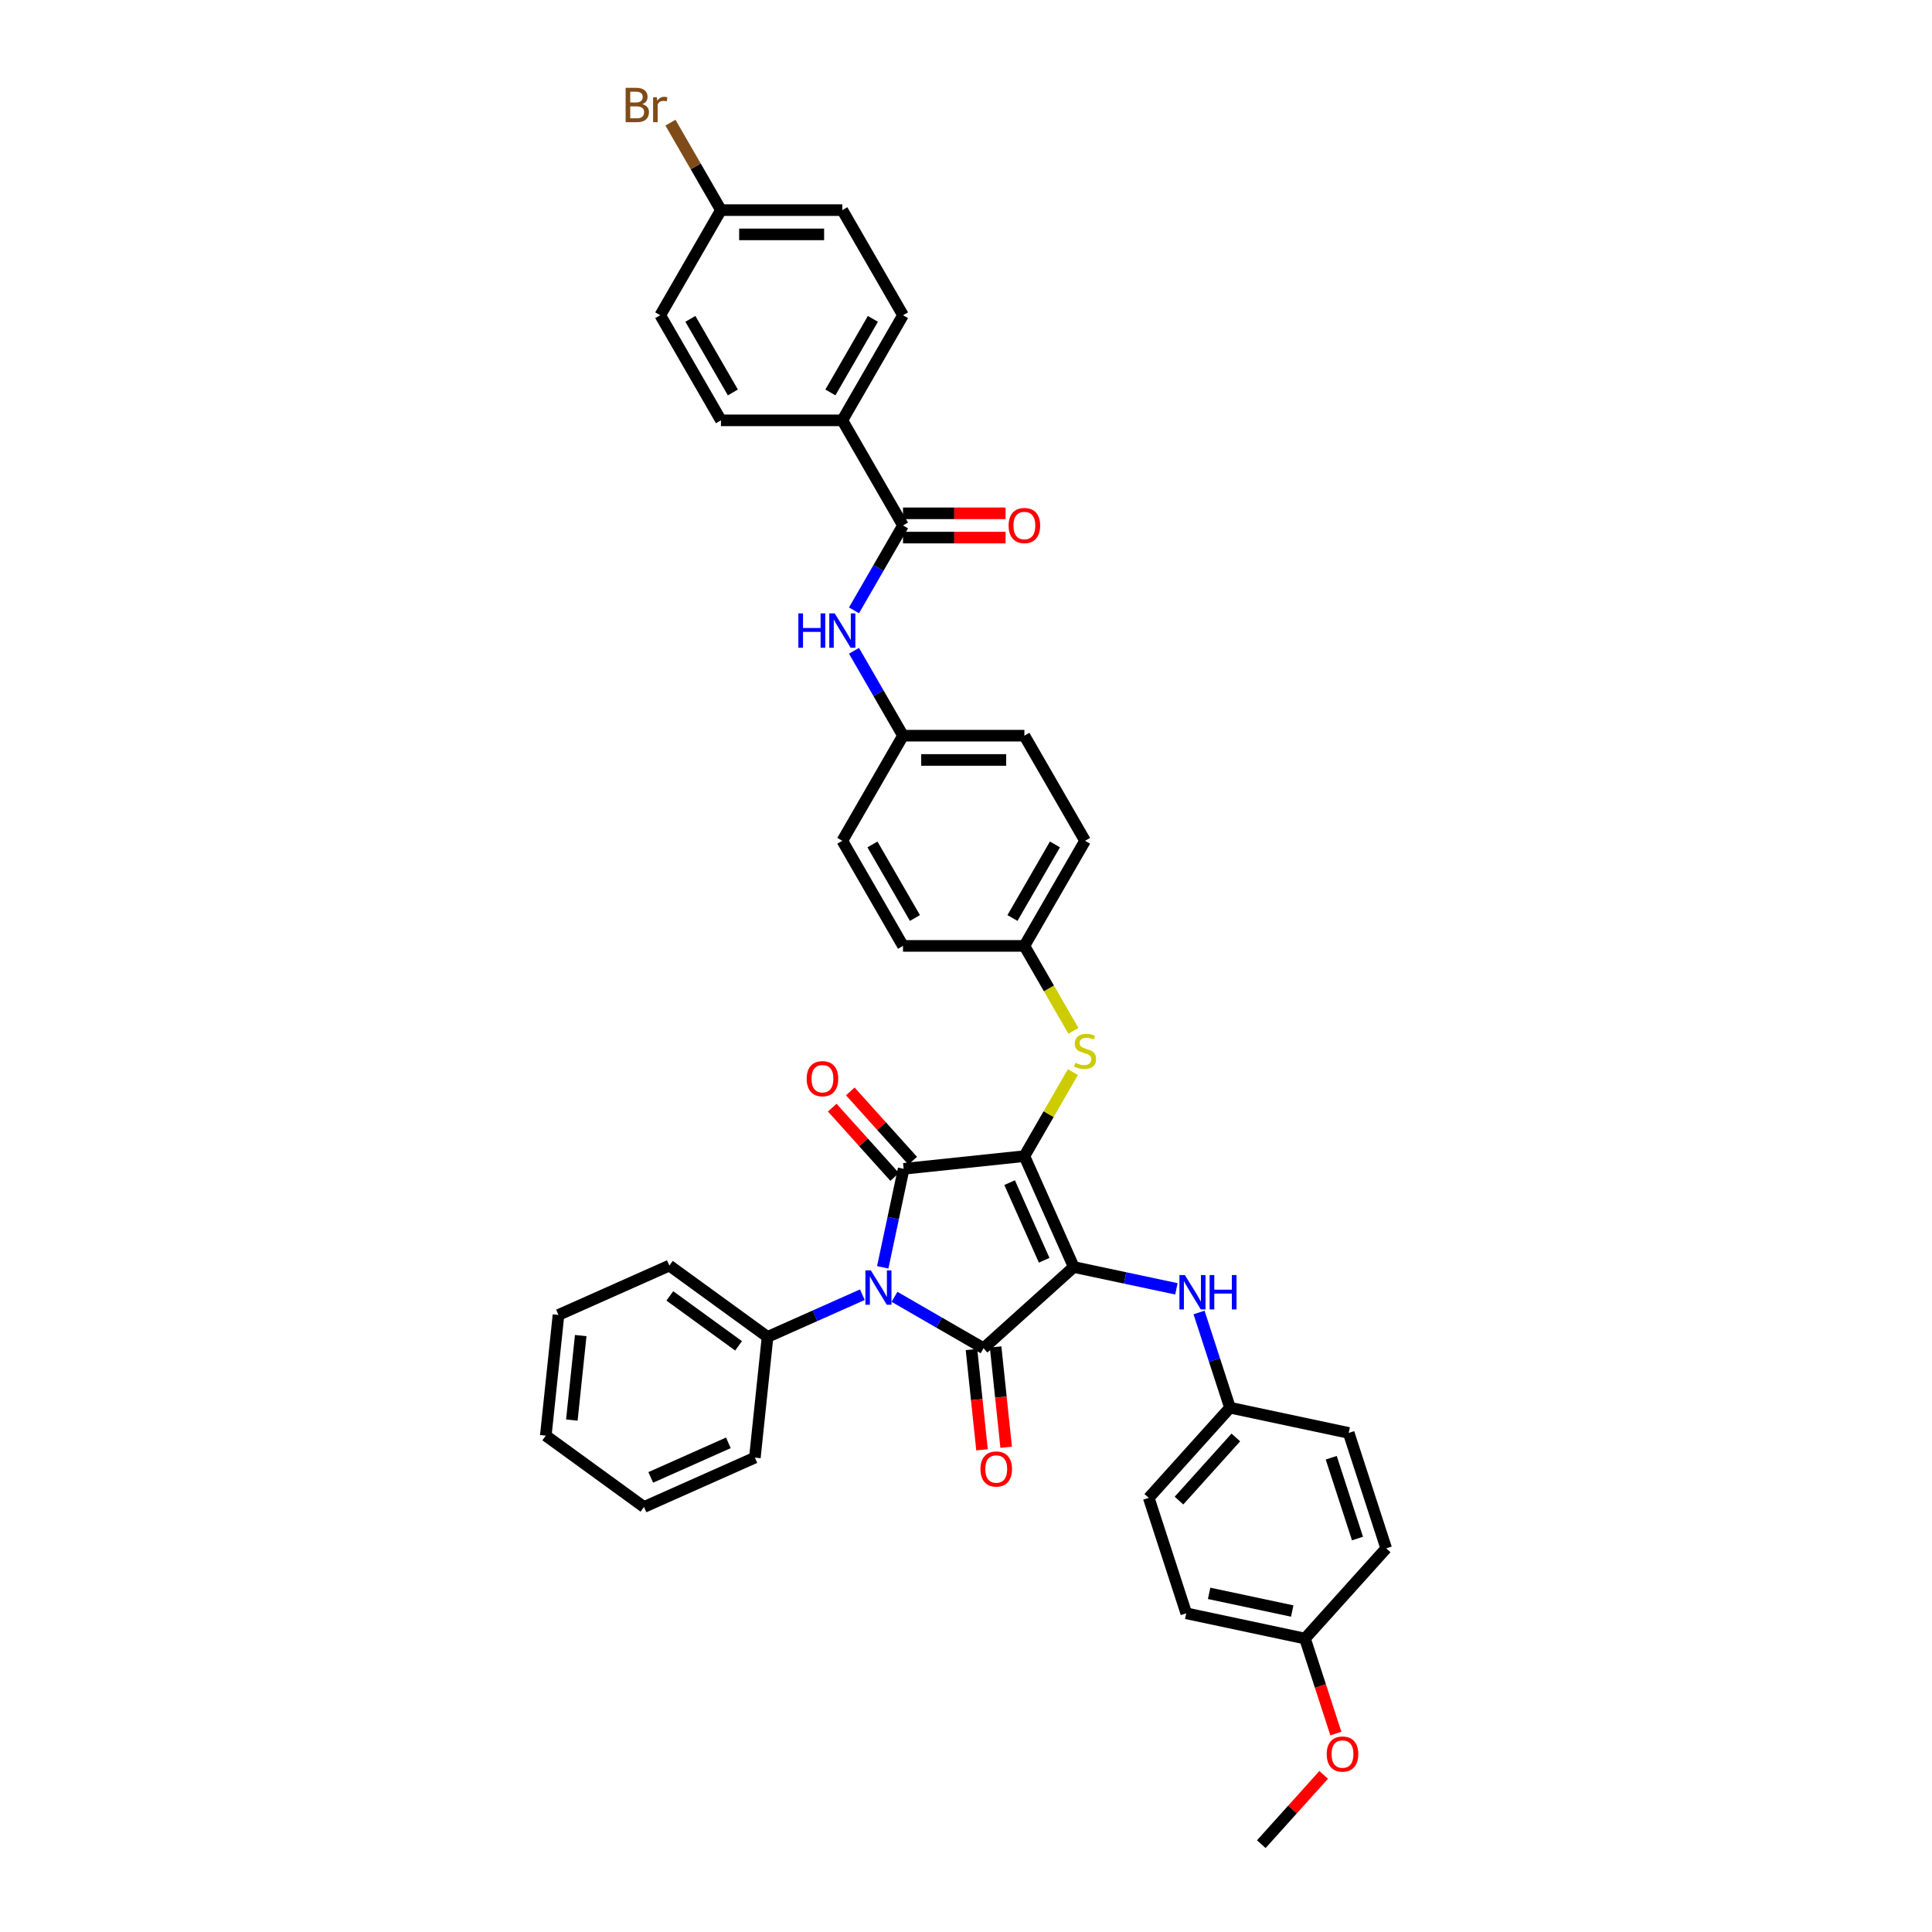 <?xml version='1.0' encoding='iso-8859-1'?>
<svg version='1.1' baseProfile='full'
              xmlns='http://www.w3.org/2000/svg'
                      xmlns:rdkit='http://www.rdkit.org/xml'
                      xmlns:xlink='http://www.w3.org/1999/xlink'
                  xml:space='preserve'
width='1000px' height='1000px' viewBox='0 0 1000 1000'>
<!-- END OF HEADER -->
<rect style='opacity:1.0;fill:#FFFFFF;stroke:none' width='1000' height='1000' x='0' y='0'> </rect>
<path class='bond-0' d='M 442.026,315.915 L 454.711,293.945' style='fill:none;fill-rule:evenodd;stroke:#0000FF;stroke-width:6px;stroke-linecap:butt;stroke-linejoin:miter;stroke-opacity:1' />
<path class='bond-0' d='M 454.711,293.945 L 467.395,271.975' style='fill:none;fill-rule:evenodd;stroke:#000000;stroke-width:6px;stroke-linecap:butt;stroke-linejoin:miter;stroke-opacity:1' />
<path class='bond-1' d='M 442.026,336.848 L 454.711,358.818' style='fill:none;fill-rule:evenodd;stroke:#0000FF;stroke-width:6px;stroke-linecap:butt;stroke-linejoin:miter;stroke-opacity:1' />
<path class='bond-1' d='M 454.711,358.818 L 467.395,380.788' style='fill:none;fill-rule:evenodd;stroke:#000000;stroke-width:6px;stroke-linecap:butt;stroke-linejoin:miter;stroke-opacity:1' />
<path class='bond-2' d='M 467.395,278.258 L 493.938,278.258' style='fill:none;fill-rule:evenodd;stroke:#000000;stroke-width:6px;stroke-linecap:butt;stroke-linejoin:miter;stroke-opacity:1' />
<path class='bond-2' d='M 493.938,278.258 L 520.48,278.258' style='fill:none;fill-rule:evenodd;stroke:#FF0000;stroke-width:6px;stroke-linecap:butt;stroke-linejoin:miter;stroke-opacity:1' />
<path class='bond-2' d='M 467.395,265.693 L 493.938,265.693' style='fill:none;fill-rule:evenodd;stroke:#000000;stroke-width:6px;stroke-linecap:butt;stroke-linejoin:miter;stroke-opacity:1' />
<path class='bond-2' d='M 493.938,265.693 L 520.48,265.693' style='fill:none;fill-rule:evenodd;stroke:#FF0000;stroke-width:6px;stroke-linecap:butt;stroke-linejoin:miter;stroke-opacity:1' />
<path class='bond-3' d='M 467.395,271.975 L 435.984,217.569' style='fill:none;fill-rule:evenodd;stroke:#000000;stroke-width:6px;stroke-linecap:butt;stroke-linejoin:miter;stroke-opacity:1' />
<path class='bond-4' d='M 530.218,598.413 L 555.77,655.805' style='fill:none;fill-rule:evenodd;stroke:#000000;stroke-width:6px;stroke-linecap:butt;stroke-linejoin:miter;stroke-opacity:1' />
<path class='bond-4' d='M 522.573,612.132 L 540.459,652.306' style='fill:none;fill-rule:evenodd;stroke:#000000;stroke-width:6px;stroke-linecap:butt;stroke-linejoin:miter;stroke-opacity:1' />
<path class='bond-5' d='M 530.218,598.413 L 467.739,604.98' style='fill:none;fill-rule:evenodd;stroke:#000000;stroke-width:6px;stroke-linecap:butt;stroke-linejoin:miter;stroke-opacity:1' />
<path class='bond-6' d='M 530.218,598.413 L 542.772,576.669' style='fill:none;fill-rule:evenodd;stroke:#000000;stroke-width:6px;stroke-linecap:butt;stroke-linejoin:miter;stroke-opacity:1' />
<path class='bond-6' d='M 542.772,576.669 L 555.326,554.925' style='fill:none;fill-rule:evenodd;stroke:#CCCC00;stroke-width:6px;stroke-linecap:butt;stroke-linejoin:miter;stroke-opacity:1' />
<path class='bond-7' d='M 555.77,655.805 L 509.084,697.841' style='fill:none;fill-rule:evenodd;stroke:#000000;stroke-width:6px;stroke-linecap:butt;stroke-linejoin:miter;stroke-opacity:1' />
<path class='bond-8' d='M 555.77,655.805 L 582.337,661.451' style='fill:none;fill-rule:evenodd;stroke:#000000;stroke-width:6px;stroke-linecap:butt;stroke-linejoin:miter;stroke-opacity:1' />
<path class='bond-8' d='M 582.337,661.451 L 608.903,667.098' style='fill:none;fill-rule:evenodd;stroke:#0000FF;stroke-width:6px;stroke-linecap:butt;stroke-linejoin:miter;stroke-opacity:1' />
<path class='bond-9' d='M 509.084,697.841 L 486.04,684.537' style='fill:none;fill-rule:evenodd;stroke:#000000;stroke-width:6px;stroke-linecap:butt;stroke-linejoin:miter;stroke-opacity:1' />
<path class='bond-9' d='M 486.04,684.537 L 462.995,671.232' style='fill:none;fill-rule:evenodd;stroke:#0000FF;stroke-width:6px;stroke-linecap:butt;stroke-linejoin:miter;stroke-opacity:1' />
<path class='bond-10' d='M 502.836,698.498 L 505.564,724.454' style='fill:none;fill-rule:evenodd;stroke:#000000;stroke-width:6px;stroke-linecap:butt;stroke-linejoin:miter;stroke-opacity:1' />
<path class='bond-10' d='M 505.564,724.454 L 508.292,750.41' style='fill:none;fill-rule:evenodd;stroke:#FF0000;stroke-width:6px;stroke-linecap:butt;stroke-linejoin:miter;stroke-opacity:1' />
<path class='bond-10' d='M 515.332,697.185 L 518.06,723.141' style='fill:none;fill-rule:evenodd;stroke:#000000;stroke-width:6px;stroke-linecap:butt;stroke-linejoin:miter;stroke-opacity:1' />
<path class='bond-10' d='M 518.06,723.141 L 520.788,749.097' style='fill:none;fill-rule:evenodd;stroke:#FF0000;stroke-width:6px;stroke-linecap:butt;stroke-linejoin:miter;stroke-opacity:1' />
<path class='bond-11' d='M 446.36,670.133 L 421.823,681.058' style='fill:none;fill-rule:evenodd;stroke:#0000FF;stroke-width:6px;stroke-linecap:butt;stroke-linejoin:miter;stroke-opacity:1' />
<path class='bond-11' d='M 421.823,681.058 L 397.286,691.982' style='fill:none;fill-rule:evenodd;stroke:#000000;stroke-width:6px;stroke-linecap:butt;stroke-linejoin:miter;stroke-opacity:1' />
<path class='bond-12' d='M 456.902,655.964 L 462.321,630.472' style='fill:none;fill-rule:evenodd;stroke:#0000FF;stroke-width:6px;stroke-linecap:butt;stroke-linejoin:miter;stroke-opacity:1' />
<path class='bond-12' d='M 462.321,630.472 L 467.739,604.98' style='fill:none;fill-rule:evenodd;stroke:#000000;stroke-width:6px;stroke-linecap:butt;stroke-linejoin:miter;stroke-opacity:1' />
<path class='bond-13' d='M 472.408,600.776 L 456.258,582.84' style='fill:none;fill-rule:evenodd;stroke:#000000;stroke-width:6px;stroke-linecap:butt;stroke-linejoin:miter;stroke-opacity:1' />
<path class='bond-13' d='M 456.258,582.84 L 440.109,564.904' style='fill:none;fill-rule:evenodd;stroke:#FF0000;stroke-width:6px;stroke-linecap:butt;stroke-linejoin:miter;stroke-opacity:1' />
<path class='bond-13' d='M 463.071,609.183 L 446.921,591.247' style='fill:none;fill-rule:evenodd;stroke:#000000;stroke-width:6px;stroke-linecap:butt;stroke-linejoin:miter;stroke-opacity:1' />
<path class='bond-13' d='M 446.921,591.247 L 430.771,573.312' style='fill:none;fill-rule:evenodd;stroke:#FF0000;stroke-width:6px;stroke-linecap:butt;stroke-linejoin:miter;stroke-opacity:1' />
<path class='bond-14' d='M 620.621,679.333 L 628.628,703.973' style='fill:none;fill-rule:evenodd;stroke:#0000FF;stroke-width:6px;stroke-linecap:butt;stroke-linejoin:miter;stroke-opacity:1' />
<path class='bond-14' d='M 628.628,703.973 L 636.634,728.614' style='fill:none;fill-rule:evenodd;stroke:#000000;stroke-width:6px;stroke-linecap:butt;stroke-linejoin:miter;stroke-opacity:1' />
<path class='bond-15' d='M 555.601,533.566 L 542.91,511.583' style='fill:none;fill-rule:evenodd;stroke:#CCCC00;stroke-width:6px;stroke-linecap:butt;stroke-linejoin:miter;stroke-opacity:1' />
<path class='bond-15' d='M 542.91,511.583 L 530.218,489.6' style='fill:none;fill-rule:evenodd;stroke:#000000;stroke-width:6px;stroke-linecap:butt;stroke-linejoin:miter;stroke-opacity:1' />
<path class='bond-16' d='M 530.218,489.6 L 561.629,435.194' style='fill:none;fill-rule:evenodd;stroke:#000000;stroke-width:6px;stroke-linecap:butt;stroke-linejoin:miter;stroke-opacity:1' />
<path class='bond-16' d='M 524.048,475.157 L 546.036,437.073' style='fill:none;fill-rule:evenodd;stroke:#000000;stroke-width:6px;stroke-linecap:butt;stroke-linejoin:miter;stroke-opacity:1' />
<path class='bond-17' d='M 530.218,489.6 L 467.395,489.6' style='fill:none;fill-rule:evenodd;stroke:#000000;stroke-width:6px;stroke-linecap:butt;stroke-linejoin:miter;stroke-opacity:1' />
<path class='bond-18' d='M 467.395,380.788 L 435.984,435.194' style='fill:none;fill-rule:evenodd;stroke:#000000;stroke-width:6px;stroke-linecap:butt;stroke-linejoin:miter;stroke-opacity:1' />
<path class='bond-19' d='M 467.395,380.788 L 530.218,380.788' style='fill:none;fill-rule:evenodd;stroke:#000000;stroke-width:6px;stroke-linecap:butt;stroke-linejoin:miter;stroke-opacity:1' />
<path class='bond-19' d='M 476.818,393.352 L 520.795,393.352' style='fill:none;fill-rule:evenodd;stroke:#000000;stroke-width:6px;stroke-linecap:butt;stroke-linejoin:miter;stroke-opacity:1' />
<path class='bond-20' d='M 561.629,435.194 L 530.218,380.788' style='fill:none;fill-rule:evenodd;stroke:#000000;stroke-width:6px;stroke-linecap:butt;stroke-linejoin:miter;stroke-opacity:1' />
<path class='bond-21' d='M 636.634,728.614 L 698.084,741.676' style='fill:none;fill-rule:evenodd;stroke:#000000;stroke-width:6px;stroke-linecap:butt;stroke-linejoin:miter;stroke-opacity:1' />
<path class='bond-22' d='M 636.634,728.614 L 594.597,775.301' style='fill:none;fill-rule:evenodd;stroke:#000000;stroke-width:6px;stroke-linecap:butt;stroke-linejoin:miter;stroke-opacity:1' />
<path class='bond-22' d='M 639.666,744.025 L 610.24,776.705' style='fill:none;fill-rule:evenodd;stroke:#000000;stroke-width:6px;stroke-linecap:butt;stroke-linejoin:miter;stroke-opacity:1' />
<path class='bond-23' d='M 675.461,848.111 L 614.01,835.049' style='fill:none;fill-rule:evenodd;stroke:#000000;stroke-width:6px;stroke-linecap:butt;stroke-linejoin:miter;stroke-opacity:1' />
<path class='bond-23' d='M 668.855,833.861 L 625.84,824.718' style='fill:none;fill-rule:evenodd;stroke:#000000;stroke-width:6px;stroke-linecap:butt;stroke-linejoin:miter;stroke-opacity:1' />
<path class='bond-24' d='M 675.461,848.111 L 683.451,872.701' style='fill:none;fill-rule:evenodd;stroke:#000000;stroke-width:6px;stroke-linecap:butt;stroke-linejoin:miter;stroke-opacity:1' />
<path class='bond-24' d='M 683.451,872.701 L 691.441,897.292' style='fill:none;fill-rule:evenodd;stroke:#FF0000;stroke-width:6px;stroke-linecap:butt;stroke-linejoin:miter;stroke-opacity:1' />
<path class='bond-25' d='M 675.461,848.111 L 717.497,801.424' style='fill:none;fill-rule:evenodd;stroke:#000000;stroke-width:6px;stroke-linecap:butt;stroke-linejoin:miter;stroke-opacity:1' />
<path class='bond-26' d='M 698.084,741.676 L 717.497,801.424' style='fill:none;fill-rule:evenodd;stroke:#000000;stroke-width:6px;stroke-linecap:butt;stroke-linejoin:miter;stroke-opacity:1' />
<path class='bond-26' d='M 689.046,754.521 L 702.636,796.345' style='fill:none;fill-rule:evenodd;stroke:#000000;stroke-width:6px;stroke-linecap:butt;stroke-linejoin:miter;stroke-opacity:1' />
<path class='bond-27' d='M 397.286,691.982 L 346.461,655.056' style='fill:none;fill-rule:evenodd;stroke:#000000;stroke-width:6px;stroke-linecap:butt;stroke-linejoin:miter;stroke-opacity:1' />
<path class='bond-27' d='M 382.277,696.608 L 346.7,670.76' style='fill:none;fill-rule:evenodd;stroke:#000000;stroke-width:6px;stroke-linecap:butt;stroke-linejoin:miter;stroke-opacity:1' />
<path class='bond-28' d='M 397.286,691.982 L 390.719,754.461' style='fill:none;fill-rule:evenodd;stroke:#000000;stroke-width:6px;stroke-linecap:butt;stroke-linejoin:miter;stroke-opacity:1' />
<path class='bond-29' d='M 346.461,655.056 L 289.069,680.608' style='fill:none;fill-rule:evenodd;stroke:#000000;stroke-width:6px;stroke-linecap:butt;stroke-linejoin:miter;stroke-opacity:1' />
<path class='bond-30' d='M 390.719,754.461 L 333.328,780.013' style='fill:none;fill-rule:evenodd;stroke:#000000;stroke-width:6px;stroke-linecap:butt;stroke-linejoin:miter;stroke-opacity:1' />
<path class='bond-30' d='M 377,746.816 L 336.826,764.702' style='fill:none;fill-rule:evenodd;stroke:#000000;stroke-width:6px;stroke-linecap:butt;stroke-linejoin:miter;stroke-opacity:1' />
<path class='bond-31' d='M 289.069,680.608 L 282.503,743.087' style='fill:none;fill-rule:evenodd;stroke:#000000;stroke-width:6px;stroke-linecap:butt;stroke-linejoin:miter;stroke-opacity:1' />
<path class='bond-31' d='M 300.58,691.293 L 295.983,735.029' style='fill:none;fill-rule:evenodd;stroke:#000000;stroke-width:6px;stroke-linecap:butt;stroke-linejoin:miter;stroke-opacity:1' />
<path class='bond-32' d='M 333.328,780.013 L 282.503,743.087' style='fill:none;fill-rule:evenodd;stroke:#000000;stroke-width:6px;stroke-linecap:butt;stroke-linejoin:miter;stroke-opacity:1' />
<path class='bond-33' d='M 594.597,775.301 L 614.01,835.049' style='fill:none;fill-rule:evenodd;stroke:#000000;stroke-width:6px;stroke-linecap:butt;stroke-linejoin:miter;stroke-opacity:1' />
<path class='bond-34' d='M 685.136,918.674 L 668.987,936.61' style='fill:none;fill-rule:evenodd;stroke:#FF0000;stroke-width:6px;stroke-linecap:butt;stroke-linejoin:miter;stroke-opacity:1' />
<path class='bond-34' d='M 668.987,936.61 L 652.837,954.545' style='fill:none;fill-rule:evenodd;stroke:#000000;stroke-width:6px;stroke-linecap:butt;stroke-linejoin:miter;stroke-opacity:1' />
<path class='bond-35' d='M 467.395,489.6 L 435.984,435.194' style='fill:none;fill-rule:evenodd;stroke:#000000;stroke-width:6px;stroke-linecap:butt;stroke-linejoin:miter;stroke-opacity:1' />
<path class='bond-35' d='M 473.565,475.157 L 451.577,437.073' style='fill:none;fill-rule:evenodd;stroke:#000000;stroke-width:6px;stroke-linecap:butt;stroke-linejoin:miter;stroke-opacity:1' />
<path class='bond-36' d='M 435.984,217.569 L 467.395,163.163' style='fill:none;fill-rule:evenodd;stroke:#000000;stroke-width:6px;stroke-linecap:butt;stroke-linejoin:miter;stroke-opacity:1' />
<path class='bond-36' d='M 429.814,203.126 L 451.802,165.041' style='fill:none;fill-rule:evenodd;stroke:#000000;stroke-width:6px;stroke-linecap:butt;stroke-linejoin:miter;stroke-opacity:1' />
<path class='bond-37' d='M 435.984,217.569 L 373.161,217.569' style='fill:none;fill-rule:evenodd;stroke:#000000;stroke-width:6px;stroke-linecap:butt;stroke-linejoin:miter;stroke-opacity:1' />
<path class='bond-38' d='M 467.395,163.163 L 435.984,108.757' style='fill:none;fill-rule:evenodd;stroke:#000000;stroke-width:6px;stroke-linecap:butt;stroke-linejoin:miter;stroke-opacity:1' />
<path class='bond-39' d='M 373.161,217.569 L 341.749,163.163' style='fill:none;fill-rule:evenodd;stroke:#000000;stroke-width:6px;stroke-linecap:butt;stroke-linejoin:miter;stroke-opacity:1' />
<path class='bond-39' d='M 379.33,203.126 L 357.342,165.041' style='fill:none;fill-rule:evenodd;stroke:#000000;stroke-width:6px;stroke-linecap:butt;stroke-linejoin:miter;stroke-opacity:1' />
<path class='bond-40' d='M 373.161,108.757 L 341.749,163.163' style='fill:none;fill-rule:evenodd;stroke:#000000;stroke-width:6px;stroke-linecap:butt;stroke-linejoin:miter;stroke-opacity:1' />
<path class='bond-41' d='M 373.161,108.757 L 360.093,86.124' style='fill:none;fill-rule:evenodd;stroke:#000000;stroke-width:6px;stroke-linecap:butt;stroke-linejoin:miter;stroke-opacity:1' />
<path class='bond-41' d='M 360.093,86.124 L 347.026,63.49' style='fill:none;fill-rule:evenodd;stroke:#7F4C19;stroke-width:6px;stroke-linecap:butt;stroke-linejoin:miter;stroke-opacity:1' />
<path class='bond-42' d='M 373.161,108.757 L 435.984,108.757' style='fill:none;fill-rule:evenodd;stroke:#000000;stroke-width:6px;stroke-linecap:butt;stroke-linejoin:miter;stroke-opacity:1' />
<path class='bond-42' d='M 382.584,121.321 L 426.56,121.321' style='fill:none;fill-rule:evenodd;stroke:#000000;stroke-width:6px;stroke-linecap:butt;stroke-linejoin:miter;stroke-opacity:1' />
<path  class='atom-0' d='M 413.229 317.486
L 415.641 317.486
L 415.641 325.05
L 424.738 325.05
L 424.738 317.486
L 427.151 317.486
L 427.151 335.277
L 424.738 335.277
L 424.738 327.06
L 415.641 327.06
L 415.641 335.277
L 413.229 335.277
L 413.229 317.486
' fill='#0000FF'/>
<path  class='atom-0' d='M 432.051 317.486
L 437.881 326.909
Q 438.459 327.839, 439.389 329.523
Q 440.318 331.206, 440.369 331.307
L 440.369 317.486
L 442.731 317.486
L 442.731 335.277
L 440.293 335.277
L 434.036 324.974
Q 433.307 323.768, 432.528 322.386
Q 431.774 321.004, 431.548 320.577
L 431.548 335.277
L 429.236 335.277
L 429.236 317.486
L 432.051 317.486
' fill='#0000FF'/>
<path  class='atom-2' d='M 522.051 272.026
Q 522.051 267.754, 524.162 265.366
Q 526.273 262.979, 530.218 262.979
Q 534.163 262.979, 536.274 265.366
Q 538.385 267.754, 538.385 272.026
Q 538.385 276.348, 536.249 278.81
Q 534.113 281.248, 530.218 281.248
Q 526.298 281.248, 524.162 278.81
Q 522.051 276.373, 522.051 272.026
M 530.218 279.238
Q 532.932 279.238, 534.389 277.428
Q 535.872 275.594, 535.872 272.026
Q 535.872 268.533, 534.389 266.774
Q 532.932 264.989, 530.218 264.989
Q 527.504 264.989, 526.021 266.748
Q 524.564 268.508, 524.564 272.026
Q 524.564 275.619, 526.021 277.428
Q 527.504 279.238, 530.218 279.238
' fill='#FF0000'/>
<path  class='atom-6' d='M 450.745 657.534
L 456.575 666.958
Q 457.153 667.887, 458.083 669.571
Q 459.012 671.255, 459.063 671.355
L 459.063 657.534
L 461.425 657.534
L 461.425 675.326
L 458.987 675.326
L 452.73 665.023
Q 452.001 663.816, 451.222 662.434
Q 450.468 661.052, 450.242 660.625
L 450.242 675.326
L 447.93 675.326
L 447.93 657.534
L 450.745 657.534
' fill='#0000FF'/>
<path  class='atom-8' d='M 613.288 659.97
L 619.118 669.394
Q 619.696 670.324, 620.625 672.007
Q 621.555 673.691, 621.606 673.792
L 621.606 659.97
L 623.968 659.97
L 623.968 677.762
L 621.53 677.762
L 615.273 667.459
Q 614.544 666.253, 613.765 664.871
Q 613.011 663.489, 612.785 663.061
L 612.785 677.762
L 610.473 677.762
L 610.473 659.97
L 613.288 659.97
' fill='#0000FF'/>
<path  class='atom-8' d='M 626.104 659.97
L 628.516 659.97
L 628.516 667.534
L 637.613 667.534
L 637.613 659.97
L 640.025 659.97
L 640.025 677.762
L 637.613 677.762
L 637.613 669.545
L 628.516 669.545
L 628.516 677.762
L 626.104 677.762
L 626.104 659.97
' fill='#0000FF'/>
<path  class='atom-9' d='M 556.604 550.113
Q 556.805 550.188, 557.634 550.54
Q 558.463 550.892, 559.368 551.118
Q 560.298 551.319, 561.202 551.319
Q 562.886 551.319, 563.866 550.515
Q 564.846 549.686, 564.846 548.254
Q 564.846 547.273, 564.343 546.67
Q 563.866 546.067, 563.112 545.741
Q 562.358 545.414, 561.102 545.037
Q 559.519 544.56, 558.564 544.107
Q 557.634 543.655, 556.955 542.7
Q 556.302 541.745, 556.302 540.137
Q 556.302 537.9, 557.81 536.518
Q 559.343 535.136, 562.358 535.136
Q 564.419 535.136, 566.756 536.116
L 566.178 538.051
Q 564.042 537.172, 562.434 537.172
Q 560.7 537.172, 559.745 537.9
Q 558.79 538.604, 558.815 539.835
Q 558.815 540.79, 559.292 541.368
Q 559.795 541.946, 560.499 542.273
Q 561.227 542.599, 562.434 542.976
Q 564.042 543.479, 564.997 543.982
Q 565.952 544.484, 566.63 545.514
Q 567.334 546.52, 567.334 548.254
Q 567.334 550.716, 565.675 552.048
Q 564.042 553.355, 561.303 553.355
Q 559.72 553.355, 558.513 553.003
Q 557.332 552.676, 555.925 552.098
L 556.604 550.113
' fill='#CCCC00'/>
<path  class='atom-10' d='M 417.535 558.343
Q 417.535 554.072, 419.646 551.684
Q 421.757 549.297, 425.702 549.297
Q 429.648 549.297, 431.759 551.684
Q 433.869 554.072, 433.869 558.343
Q 433.869 562.666, 431.733 565.128
Q 429.597 567.566, 425.702 567.566
Q 421.782 567.566, 419.646 565.128
Q 417.535 562.691, 417.535 558.343
M 425.702 565.556
Q 428.416 565.556, 429.874 563.746
Q 431.356 561.912, 431.356 558.343
Q 431.356 554.851, 429.874 553.091
Q 428.416 551.307, 425.702 551.307
Q 422.988 551.307, 421.506 553.066
Q 420.048 554.825, 420.048 558.343
Q 420.048 561.937, 421.506 563.746
Q 422.988 565.556, 425.702 565.556
' fill='#FF0000'/>
<path  class='atom-11' d='M 507.484 760.37
Q 507.484 756.098, 509.594 753.711
Q 511.705 751.324, 515.651 751.324
Q 519.596 751.324, 521.707 753.711
Q 523.818 756.098, 523.818 760.37
Q 523.818 764.693, 521.682 767.155
Q 519.546 769.593, 515.651 769.593
Q 511.73 769.593, 509.594 767.155
Q 507.484 764.718, 507.484 760.37
M 515.651 767.582
Q 518.365 767.582, 519.822 765.773
Q 521.305 763.939, 521.305 760.37
Q 521.305 756.877, 519.822 755.118
Q 518.365 753.334, 515.651 753.334
Q 512.937 753.334, 511.454 755.093
Q 509.997 756.852, 509.997 760.37
Q 509.997 763.964, 511.454 765.773
Q 512.937 767.582, 515.651 767.582
' fill='#FF0000'/>
<path  class='atom-27' d='M 686.707 907.909
Q 686.707 903.637, 688.818 901.25
Q 690.929 898.863, 694.874 898.863
Q 698.819 898.863, 700.93 901.25
Q 703.041 903.637, 703.041 907.909
Q 703.041 912.231, 700.905 914.694
Q 698.769 917.132, 694.874 917.132
Q 690.954 917.132, 688.818 914.694
Q 686.707 912.257, 686.707 907.909
M 694.874 915.121
Q 697.588 915.121, 699.045 913.312
Q 700.528 911.478, 700.528 907.909
Q 700.528 904.416, 699.045 902.657
Q 697.588 900.873, 694.874 900.873
Q 692.16 900.873, 690.677 902.632
Q 689.22 904.391, 689.22 907.909
Q 689.22 911.503, 690.677 913.312
Q 692.16 915.121, 694.874 915.121
' fill='#FF0000'/>
<path  class='atom-38' d='M 332.464 53.898
Q 334.173 54.375, 335.027 55.431
Q 335.907 56.461, 335.907 57.994
Q 335.907 60.457, 334.323 61.864
Q 332.765 63.246, 329.8 63.246
L 323.819 63.246
L 323.819 45.455
L 329.071 45.455
Q 332.112 45.455, 333.645 46.686
Q 335.178 47.917, 335.178 50.179
Q 335.178 52.868, 332.464 53.898
M 326.207 47.465
L 326.207 53.044
L 329.071 53.044
Q 330.83 53.044, 331.735 52.34
Q 332.665 51.611, 332.665 50.179
Q 332.665 47.465, 329.071 47.465
L 326.207 47.465
M 329.8 61.236
Q 331.534 61.236, 332.464 60.406
Q 333.394 59.577, 333.394 57.994
Q 333.394 56.536, 332.363 55.808
Q 331.358 55.054, 329.423 55.054
L 326.207 55.054
L 326.207 61.236
L 329.8 61.236
' fill='#7F4C19'/>
<path  class='atom-38' d='M 339.952 50.33
L 340.229 52.114
Q 341.586 50.103, 343.797 50.103
Q 344.501 50.103, 345.456 50.355
L 345.079 52.466
Q 343.998 52.214, 343.395 52.214
Q 342.34 52.214, 341.636 52.642
Q 340.958 53.044, 340.405 54.024
L 340.405 63.246
L 338.043 63.246
L 338.043 50.33
L 339.952 50.33
' fill='#7F4C19'/>
</svg>
